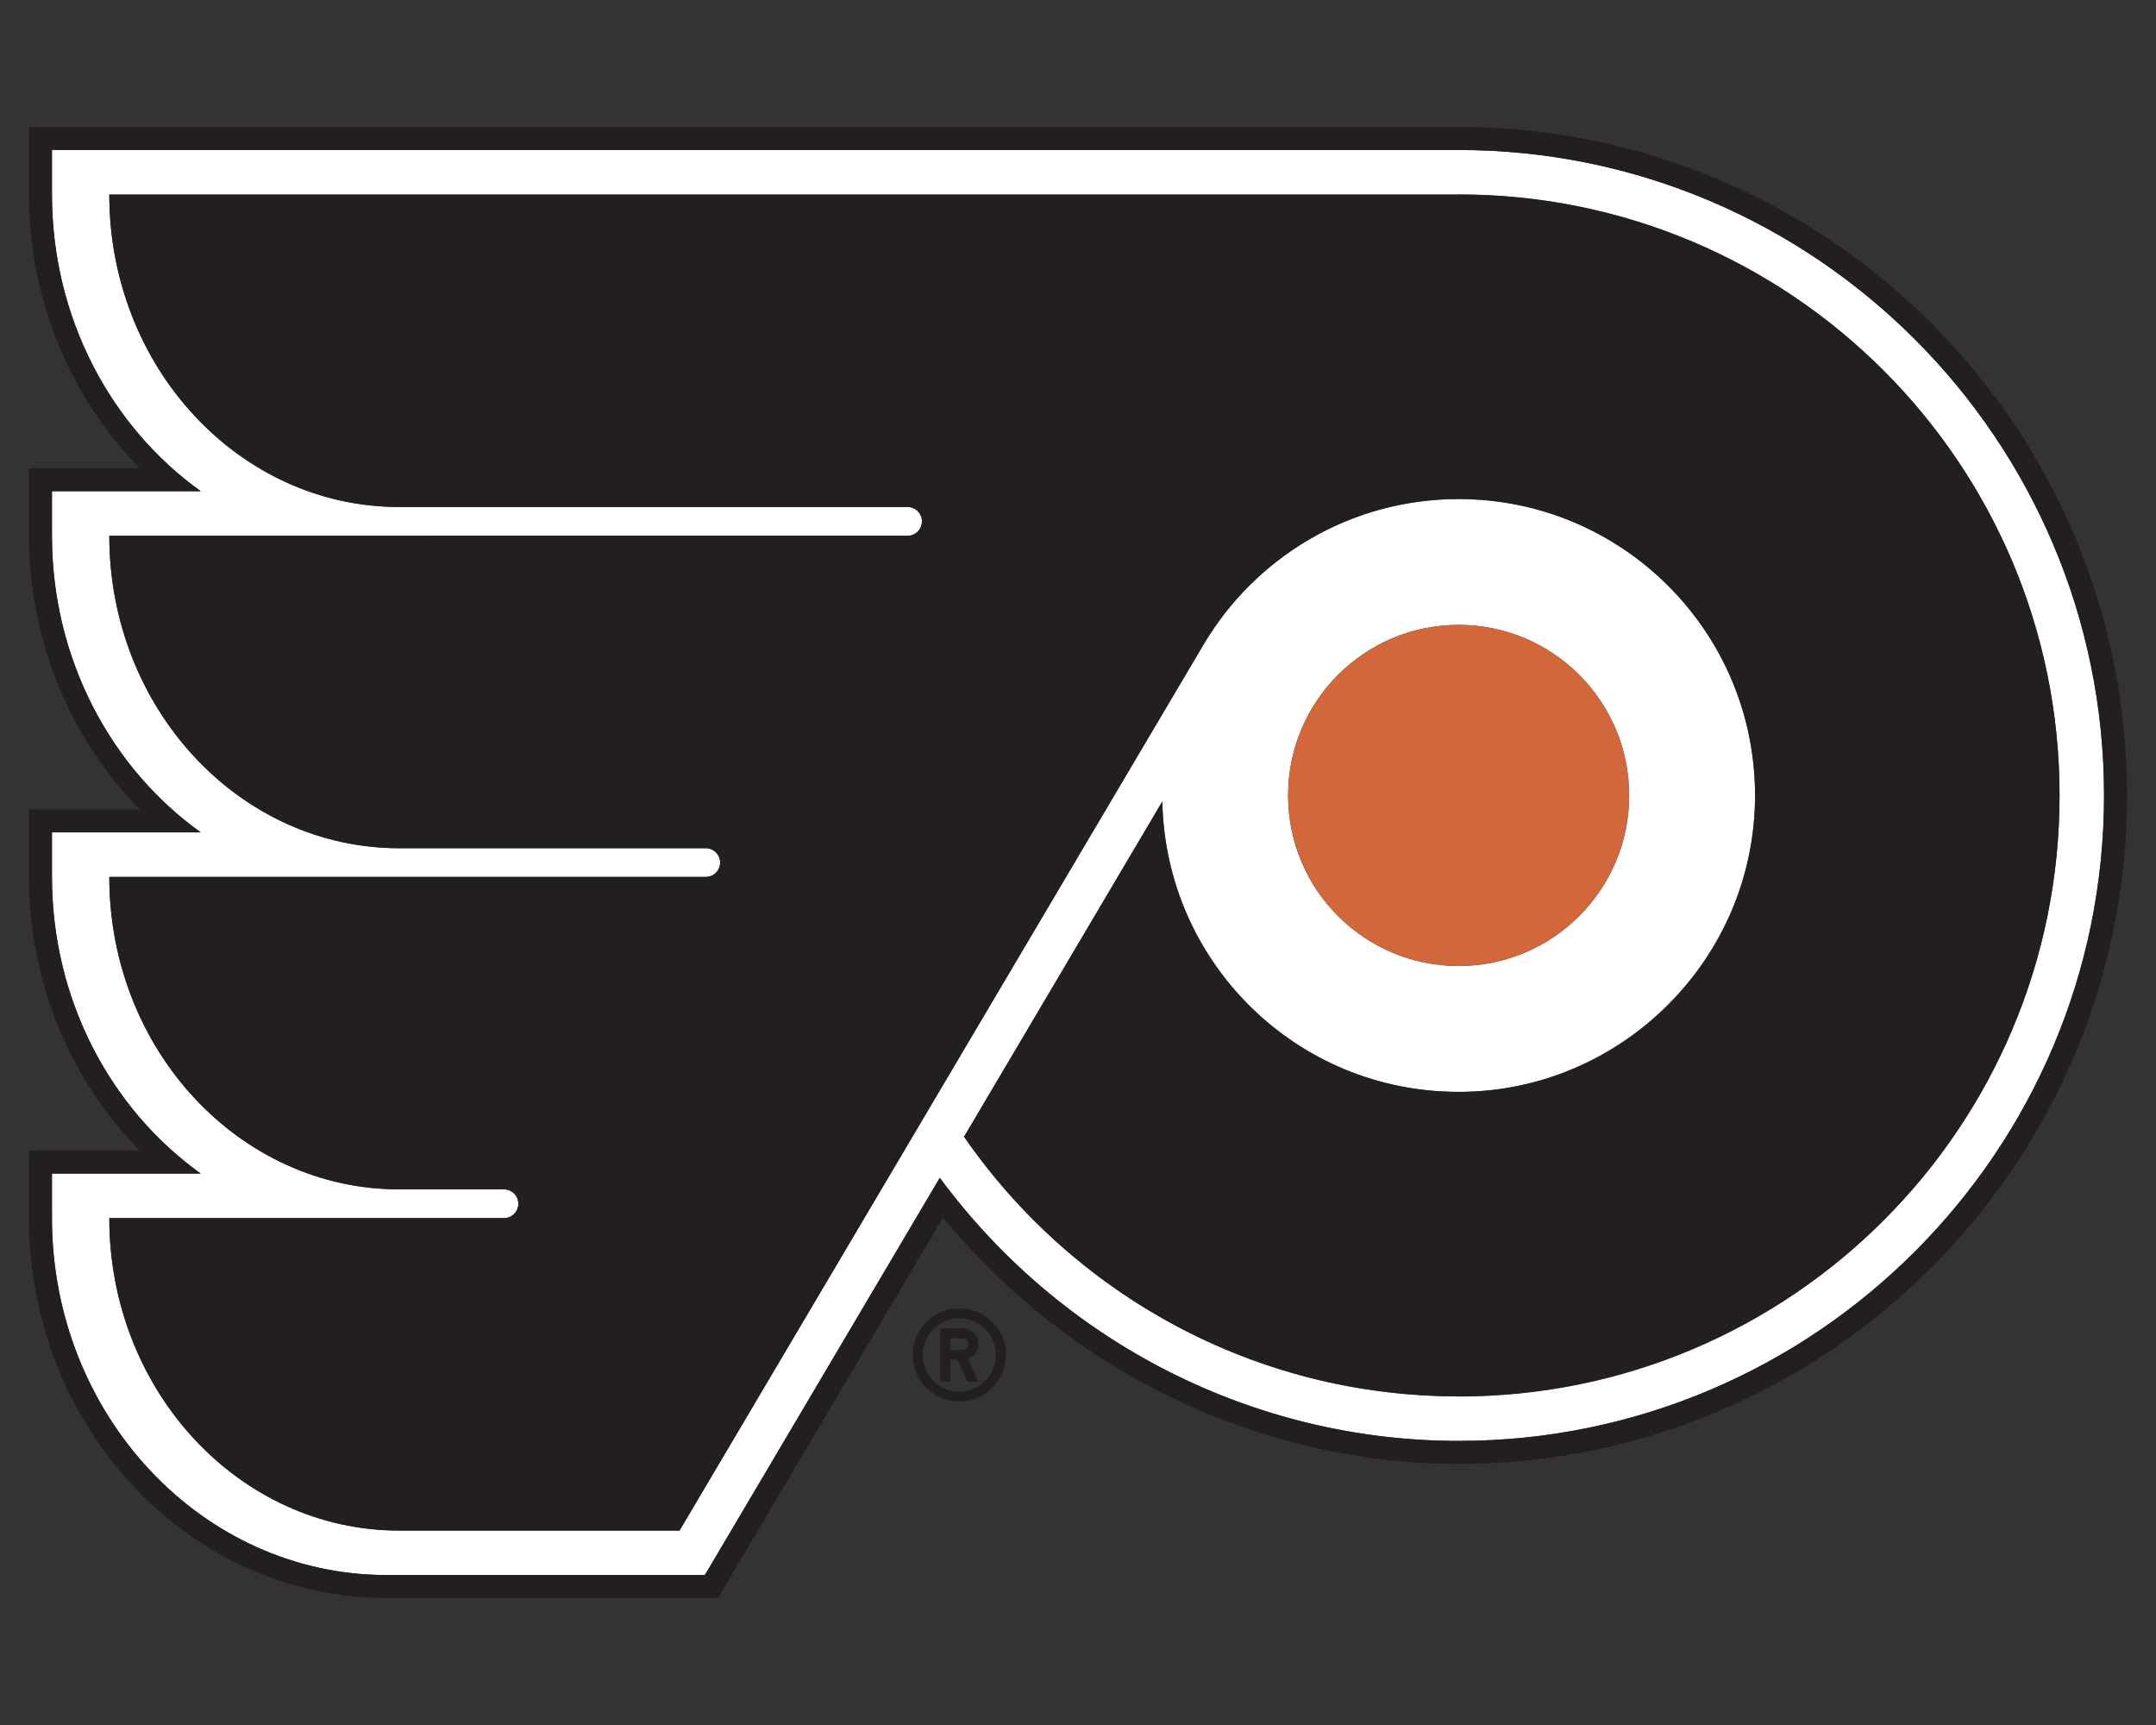 <?xml version="1.0" encoding="UTF-8"?>
<svg id="Art" xmlns="http://www.w3.org/2000/svg" viewBox="0 0 500 400">
  <rect x="0" y="0" width="500" height="400" fill="#333333" stroke="none"/>
  <defs>
    <style>
      .cls-1 {
        fill: #d1673a;
      }

      .cls-2 {
        fill: #231f20;
      }

      .cls-3 {
        fill: #fff;
      }
    </style>
  </defs>
  <g>
    <path class="cls-3" d="M338.28,34.78H12.05v10.32c0,28.65,13.72,53.94,34.51,68.8H12.05v10.32c0,28.64,13.72,53.93,34.51,68.79H12.05v10.32c0,28.65,13.72,53.93,34.51,68.8H12.05v10.32c0,45.64,34.8,82.77,77.57,82.77h73.85l54.48-92.11c28.2,38.2,72.73,61.01,120.33,61.01,82.53,0,149.67-67.14,149.67-149.67S420.81,34.78,338.28,34.78ZM338.28,323.81c-47.56,0-89.55-23.84-114.7-60.2l45.97-77.73c.76,37.31,31.24,67.33,68.73,67.33s68.74-30.78,68.74-68.74-30.78-68.74-68.74-68.74c-25.21,0-47.24,13.57-59.2,33.8l-121.49,205.4h-64.99c-37.14,0-67.25-32.45-67.25-72.45h91.53c1.84,0,3.33-1.49,3.33-3.33s-1.49-3.34-3.33-3.34h-24.28c-37.14,0-67.25-32.44-67.25-72.45h138.33c1.84,0,3.33-1.49,3.33-3.33s-1.49-3.33-3.33-3.33h-71.08c-37.14,0-67.25-32.44-67.25-72.45h185.13c1.84,0,3.33-1.5,3.33-3.34s-1.49-3.33-3.33-3.33h-117.88c-37.14,0-67.25-32.44-67.25-72.45h312.93c76.96,0,139.35,62.39,139.35,139.36s-62.39,139.35-139.35,139.35ZM298.73,184.45c0-21.84,17.7-39.55,39.54-39.55s39.55,17.71,39.55,39.55-17.71,39.55-39.55,39.55-39.54-17.71-39.54-39.55Z"/>
    <g>
      <path class="cls-2" d="M338.28,29.44H6.72v15.65c0,24.22,9.47,46.98,25.67,63.47H6.72v15.65c0,24.22,9.47,46.97,25.67,63.46H6.72v15.65c0,24.22,9.47,46.97,25.67,63.47H6.72v15.65c0,48.58,37.19,88.11,82.9,88.11h76.9l52.18-88.23c29.36,35.79,73.37,57.14,119.58,57.14,85.47,0,155.01-69.54,155.01-155.01S423.75,29.44,338.28,29.44ZM338.28,334.13c-47.59,0-92.13-22.81-120.33-61.01l-54.48,92.11h-73.85c-42.77,0-77.57-37.14-77.57-82.77v-10.32h34.51c-20.79-14.87-34.51-40.15-34.51-68.8v-10.32h34.51c-20.79-14.86-34.51-40.15-34.51-68.79v-10.32h34.51C25.77,99.03,12.05,73.75,12.05,45.1v-10.32h326.23c82.53,0,149.67,67.14,149.67,149.68s-67.14,149.67-149.67,149.67Z"/>
      <path class="cls-2" d="M338.28,45.1H25.35c0,40.01,30.11,72.45,67.25,72.45h117.88c1.84,0,3.33,1.49,3.33,3.33s-1.49,3.34-3.33,3.34H25.35c0,40.01,30.11,72.45,67.25,72.45h71.08c1.84,0,3.33,1.49,3.33,3.33s-1.49,3.33-3.33,3.33H25.35c0,40.01,30.11,72.45,67.25,72.45h24.28c1.84,0,3.33,1.5,3.33,3.34s-1.49,3.33-3.33,3.33H25.35c0,40.01,30.11,72.45,67.25,72.45h64.99l121.49-205.4c11.96-20.23,34-33.8,59.2-33.8,37.97,0,68.74,30.78,68.74,68.74s-30.78,68.74-68.74,68.74-67.97-30.01-68.73-67.33l-45.97,77.73c25.15,36.37,67.13,60.2,114.7,60.2,76.96,0,139.35-62.39,139.35-139.35s-62.39-139.36-139.35-139.36Z"/>
      <path class="cls-2" d="M222.48,303.37c-5.97,0-10.81,4.84-10.81,10.81s4.84,10.81,10.81,10.81,10.81-4.84,10.81-10.81-4.84-10.81-10.81-10.81ZM222.48,322.68c-4.69,0-8.49-3.8-8.49-8.5s3.8-8.49,8.49-8.49,8.49,3.79,8.49,8.49-3.81,8.5-8.49,8.5Z"/>
      <path class="cls-2" d="M226.92,311.67c0-2.03-1.64-3.66-3.66-3.66h-5.21v12.35h2.32v-5.02h1.66l2.34,5.02h2.56l-2.44-5.23c1.42-.5,2.44-1.87,2.44-3.46ZM223.25,313.03h-2.89v-2.69h2.89c.75,0,1.35.6,1.35,1.34s-.6,1.35-1.35,1.35Z"/>
    </g>
  </g>
  <path class="cls-1" d="M338.28,144.9c-21.84,0-39.54,17.71-39.54,39.55s17.7,39.55,39.54,39.55,39.55-17.71,39.55-39.55-17.71-39.55-39.55-39.55Z"/>
</svg>